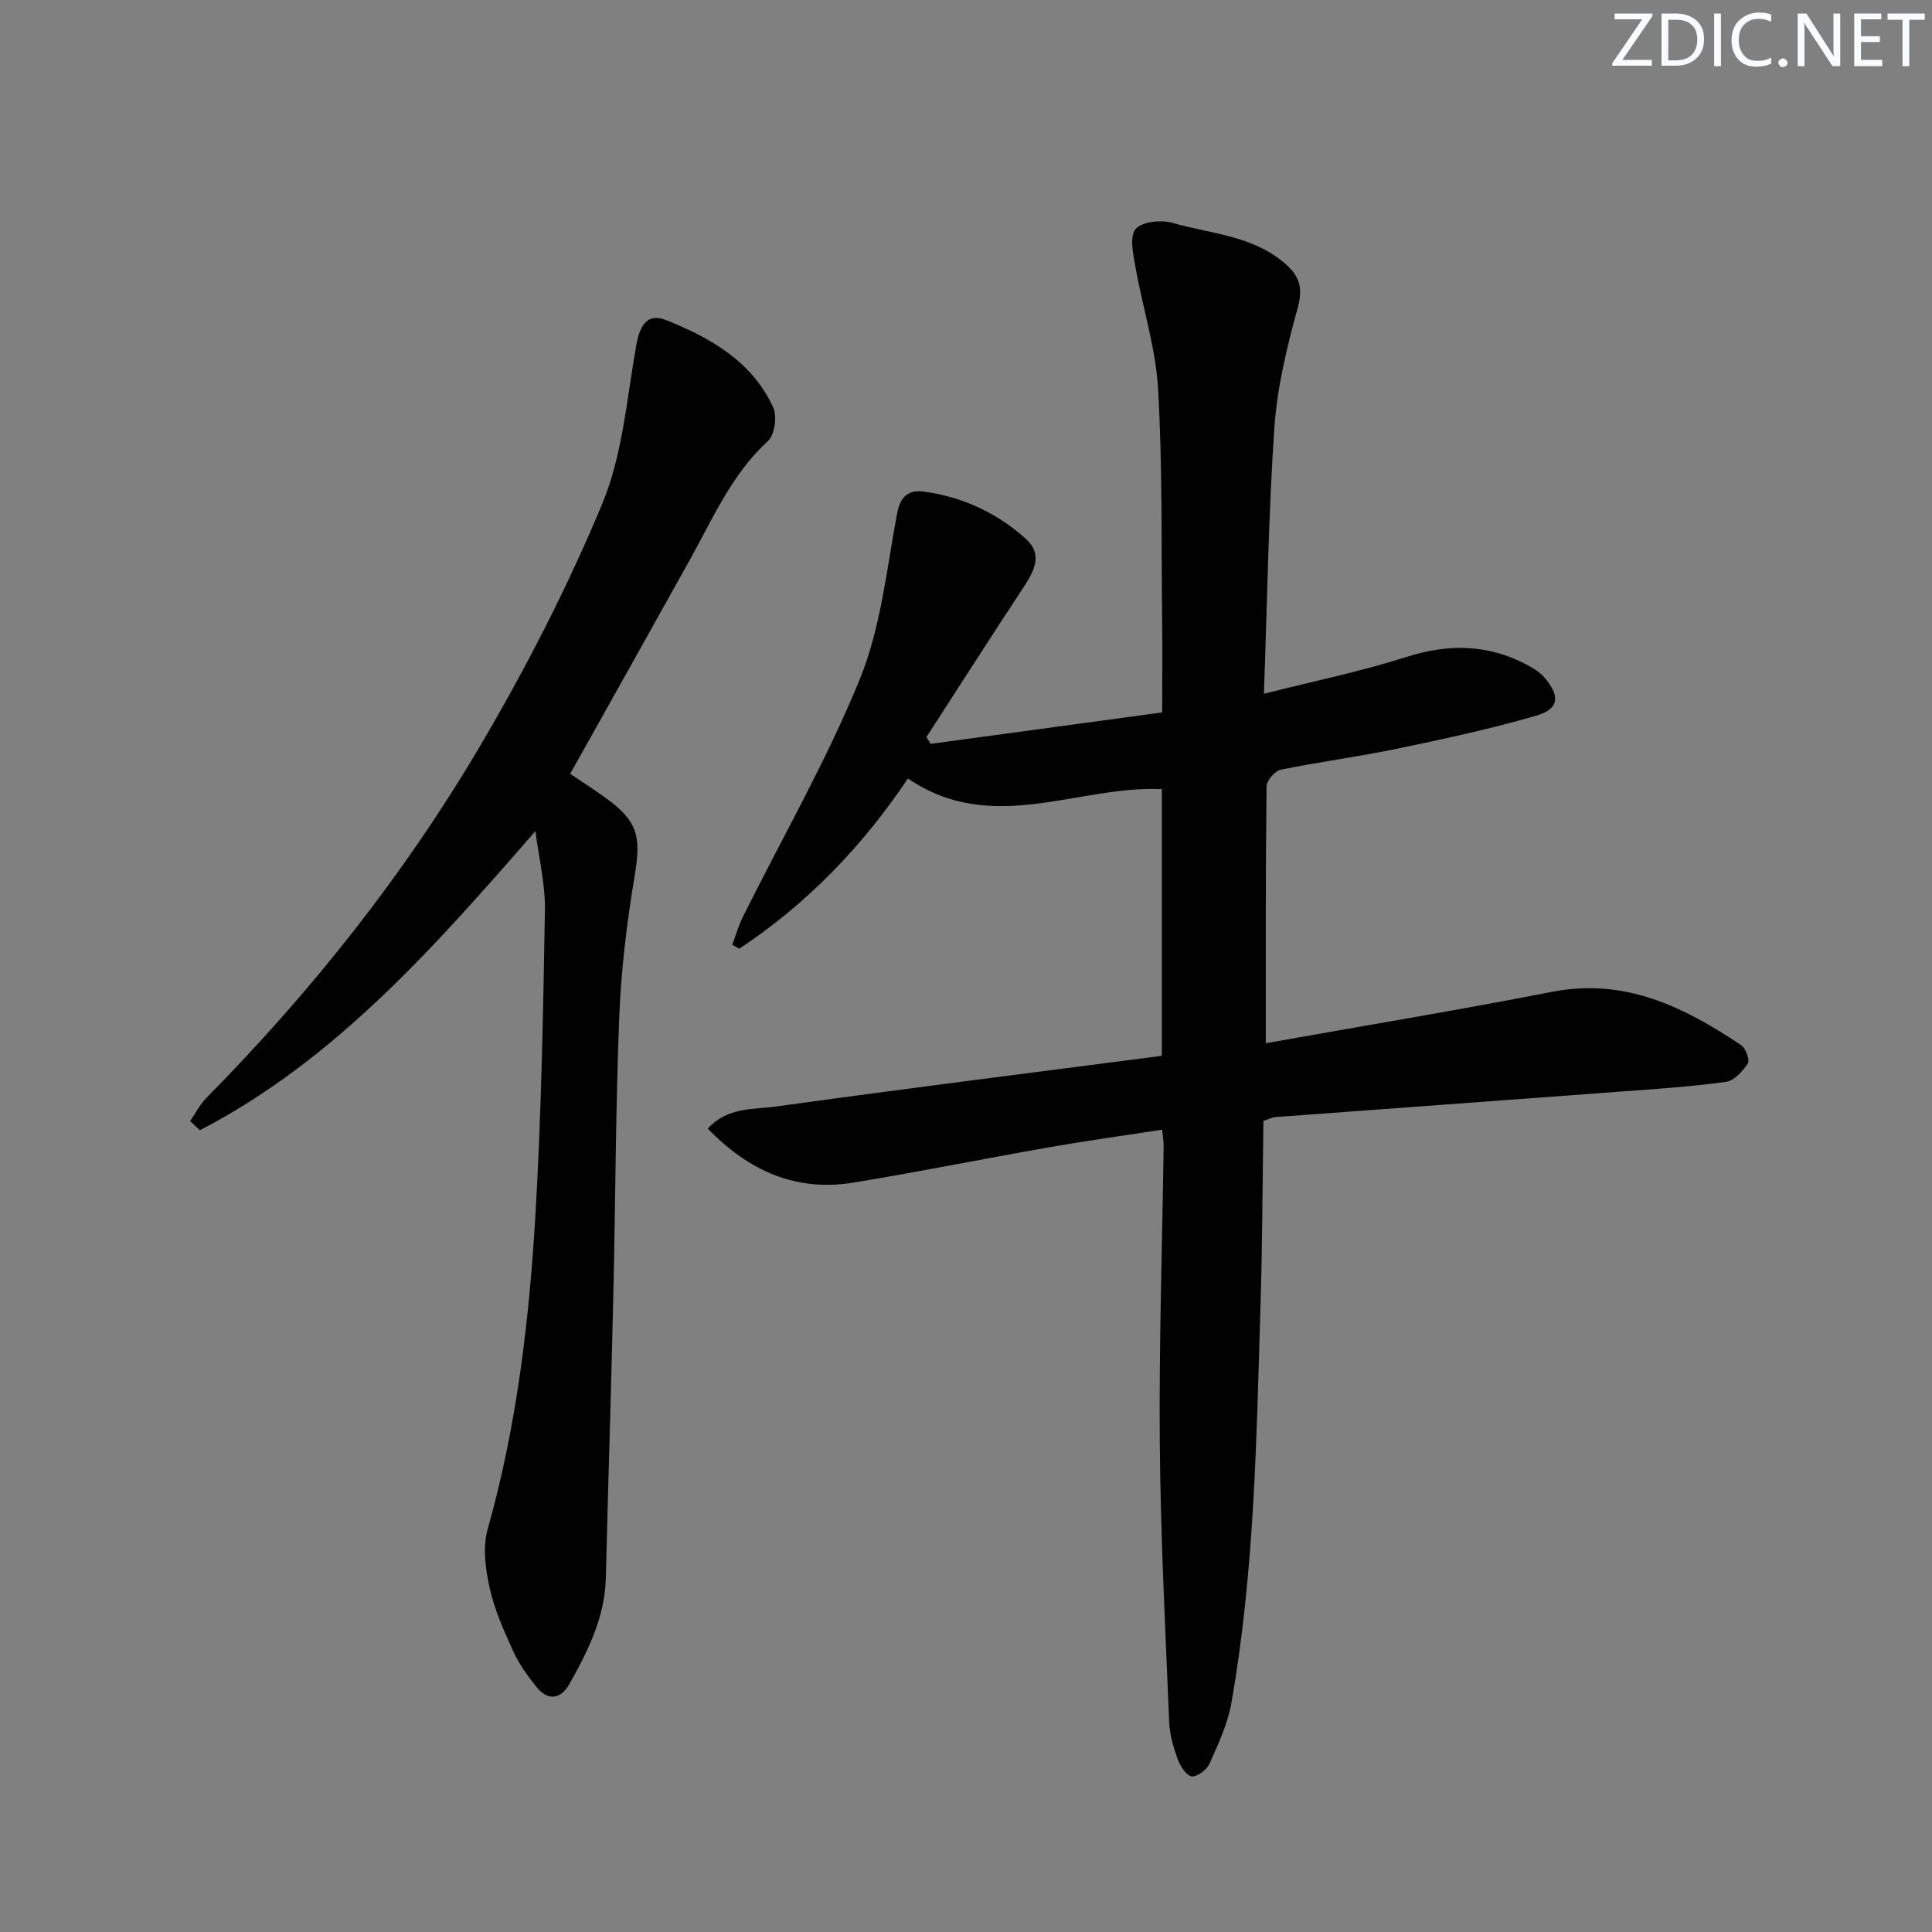 <svg enable-background="new 0 0 400 400" viewBox="0 0 400 400" xmlns="http://www.w3.org/2000/svg"><rect x="0" y="0" width="400" height="400" fill="#808080" stroke="none"/><g fill="#fafbfc"><path d="m342.2 3.2-6.3 9.2h6.1v1.2h-8.2v-.5l6.2-9.1h-5.7v-1.2h7.8v.4z"/><path d="m344 13.7v-10.9h3.1c1.6 0 3 .5 4.1 1.4 1.1 1 1.6 2.2 1.6 3.9s-.5 3-1.6 4-2.5 1.5-4.2 1.5h-3zm1.4-9.6v8.4h1.6c1.4 0 2.5-.4 3.2-1.1.8-.8 1.2-1.8 1.2-3.2s-.4-2.4-1.2-3.1-1.8-1-3.1-1z"/><path d="m356.3 2.8v10.9h-1.4v-10.9z"/><path d="m366.6 13.2c-.8.4-1.8.6-3 .6-1.6 0-2.8-.5-3.7-1.5s-1.4-2.3-1.4-3.9c0-1.7.5-3.2 1.6-4.2s2.4-1.6 4-1.6c1 0 1.9.1 2.6.4v1.5c-.8-.4-1.6-.6-2.6-.6-1.2 0-2.2.4-3 1.2s-1.1 1.9-1.1 3.3c0 1.3.4 2.3 1.1 3.1s1.6 1.1 2.8 1.1c1.1 0 2-.2 2.8-.7v1.3z"/><path d="m368.2 13c0-.3.1-.5.3-.6.2-.2.4-.3.6-.3.3 0 .5.1.7.3s.3.4.3.6-.1.5-.3.6c-.2.2-.4.3-.7.3s-.5-.1-.6-.3c-.2-.2-.3-.4-.3-.6z"/><path d="m381.1 13.7h-1.7l-5.5-8.4c-.2-.2-.3-.5-.4-.7 0 .2.1.8.1 1.5v7.6h-1.4v-10.9h1.8l5.3 8.3c.3.4.4.6.4.8 0-.3-.1-.8-.1-1.6v-7.5h1.4v10.9z"/><path d="m389.7 13.7h-5.8v-10.9h5.6v1.2h-4.2v3.5h3.9v1.2h-3.9v3.7h4.4z"/><path d="m398.4 4.1h-3.1v9.6h-1.4v-9.6h-3.1v-1.3h7.7v1.3z"/></g><path d="m262.07 215.99c20.18-3.6 39.81-6.85 59.33-10.65 15.05-2.93 27.29 3.16 39.09 11.05.95.64 1.84 3.06 1.39 3.76-1.06 1.62-2.84 3.61-4.54 3.84-7.23.99-14.53 1.47-21.81 2.01-23.87 1.78-47.74 3.52-71.61 5.29-.48.04-.93.3-2.34.78-.19 12.48-.21 25.26-.6 38.02-.84 27.57-1.23 55.2-6.03 82.47-.76 4.32-2.71 8.48-4.51 12.54-.56 1.27-2.51 2.79-3.68 2.68-1.09-.1-2.39-2.07-2.9-3.48-.9-2.47-1.68-5.12-1.79-7.72-.79-19.28-1.79-38.56-1.95-57.85-.17-20.47.51-40.95.8-61.42.01-.96-.17-1.93-.31-3.42-7.92 1.22-15.6 2.28-23.23 3.61-13.56 2.38-27.07 5.11-40.65 7.34-11.93 1.96-21.7-2.4-30.2-11.18 4.16-4.51 9.5-3.93 14.15-4.57 26.47-3.67 52.99-7 79.87-10.49 0-18.49 0-36.86 0-55.22-17.45-.8-35.1 9.7-52.58-2.2-9.39 14.03-20.89 25.96-34.91 35.24-.49-.27-.97-.54-1.46-.82.74-1.96 1.32-4 2.25-5.87 8.14-16.35 17.3-32.27 24.17-49.13 4.36-10.7 5.55-22.74 7.71-34.27.7-3.74 2.48-4.98 5.69-4.53 7.94 1.11 15.04 4.42 20.95 9.74 3.87 3.49 1.44 7.16-.86 10.66-6.64 10.09-13.15 20.26-19.7 30.4.29.47.57.94.86 1.41 15.96-2.17 31.91-4.34 47.95-6.51 0-6.97.06-12.77-.01-18.57-.18-16.14.08-32.31-.84-48.42-.49-8.47-3.2-16.81-4.69-25.24-.46-2.63-1.27-6.28.03-7.84 1.29-1.55 5.3-1.96 7.65-1.28 7.87 2.27 16.46 2.57 23.18 8.32 3.18 2.72 3.87 5.14 2.71 9.36-2.23 8.1-4.24 16.43-4.81 24.77-1.22 17.89-1.47 35.85-2.16 55.04 10.48-2.66 20.15-4.63 29.5-7.62 8.76-2.8 16.94-2.65 25.02 1.65 1.3.69 2.64 1.53 3.58 2.62 3.27 3.84 3.03 6.5-1.69 7.87-9.51 2.77-19.23 4.85-28.94 6.87-7.96 1.66-16.04 2.7-24 4.33-1.2.25-2.91 2.25-2.92 3.46-.22 17.3-.16 34.62-.16 53.17z" fill="#010102"/><path d="m110.85 172.08c-21.07 24.15-41.48 47.4-69.48 61.93-.67-.64-1.34-1.28-2-1.92 1.12-1.61 2.03-3.43 3.38-4.8 21.72-22.02 40.89-46.13 56.58-72.73 9.51-16.13 18.15-32.94 25.34-50.21 4.24-10.18 5.1-21.82 7.06-32.88.77-4.33 2.43-6.69 6.17-5.2 9.21 3.67 17.81 8.55 22.18 18.07.84 1.84.32 5.68-1.07 6.95-7.48 6.85-11.35 15.91-16.1 24.46-8.15 14.66-16.37 29.29-24.86 44.46 2.15 1.45 4.75 3.13 7.26 4.93 6.77 4.86 7.45 8.02 6.09 16.18-1.61 9.64-2.8 19.42-3.19 29.17-.76 19.12-.78 38.27-1.22 57.4-.45 19.62-1.08 39.23-1.56 58.84-.2 8.13-3.71 15.1-7.54 21.93-1.78 3.17-4.44 3.54-6.82.61-1.86-2.3-3.62-4.79-4.84-7.47-1.93-4.21-3.86-8.54-4.85-13.03-.87-3.91-1.47-8.4-.42-12.14 6.04-21.4 8.62-43.31 9.91-65.35 1.22-20.91 1.59-41.88 1.95-62.82.09-5.44-1.27-10.92-1.97-16.38z" fill="#010102"/></svg>